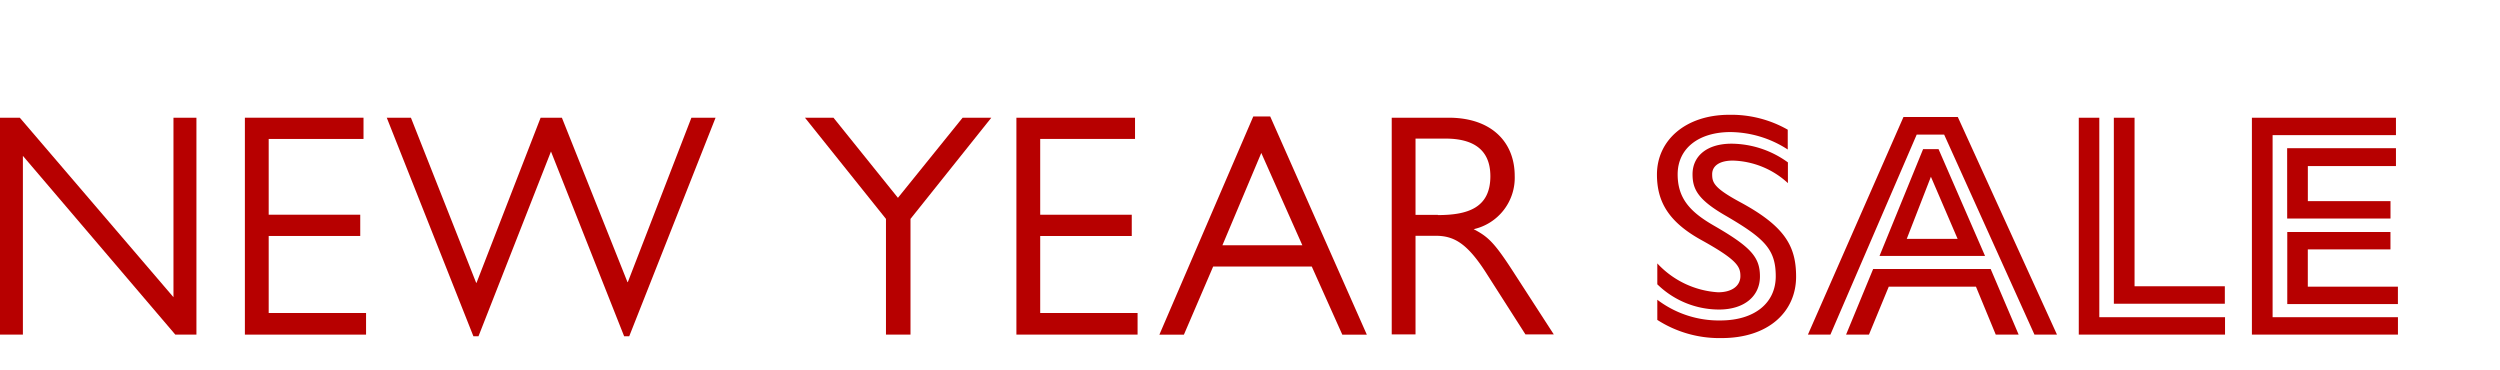 <svg xmlns="http://www.w3.org/2000/svg" width="196" height="29" viewBox="0 0 196 29">
  <g id="Banner_1_text" data-name="Banner 1 text" transform="translate(5.368 -316.479)">
    <rect id="Wrapper" width="196" height="29" transform="translate(-5.368 316.479)" fill="none"/>
    <g id="new-year-sale" transform="translate(-5.368 325.479)">
      <path id="Path_45" data-name="Path 45" d="M1.552.16,13.6,14.232V.16H15.4V17.165H13.744L1.795,3.151V17.165H0V.16Z" transform="translate(0 0.068)" fill="#b70000"/>
      <path id="Path_46" data-name="Path 46" d="M22.78.16V1.826H15.346V7.765h7.178V9.432H15.346v6.039H22.98v1.695h-9.5V.16Z" transform="translate(5.719 0.068)" fill="#b70000"/>
      <path id="Path_47" data-name="Path 47" d="M21.29.16h1.894L28.3,13.106h.028L33.353.16H35.02l5.142,12.889h.028L45.175.16h1.894L40.3,17.294h-.4L34.165,2.809,28.482,17.294h-.4Z" transform="translate(9.032 0.068)" fill="#b70000"/>
      <path id="Path_48" data-name="Path 48" d="M46.546.16,51.6,6.441,56.672.16h2.25L52.585,8.093v9.072H50.662V8.093L44.31.16h2.25Z" transform="translate(18.798 0.068)" fill="#b70000"/>
      <path id="Path_49" data-name="Path 49" d="M65.25.16V1.826H57.816V7.765h7.178V9.432H57.816v6.039H65.45v1.695h-9.5V.16Z" transform="translate(23.736 0.068)" fill="#b70000"/>
      <path id="Path_50" data-name="Path 50" d="M72.508.09,80.085,17.2H78.162l-2.393-5.341H68.036L65.743,17.2H63.82L71.183.09Zm-3.746,10.1h6.267L71.81,2.953Z" transform="translate(27.075 0.039)" fill="#b70000"/>
      <path id="Path_51" data-name="Path 51" d="M76.61.16h4.458c3.418,0,5.184,1.965,5.184,4.558A4.13,4.13,0,0,1,83.033,8.9c1.1.57,1.6,1.025,2.991,3.162l3.29,5.085H87.092L84.1,12.465c-1.567-2.492-2.621-3.048-4.059-3.048H78.476v7.734H76.61Zm3.618,7.634c2.35,0,4.116-.57,4.116-3.048,0-2.094-1.353-2.948-3.518-2.948h-2.35V7.78h1.752Z" transform="translate(32.501 0.068)" fill="#b70000"/>
      <path id="Path_52" data-name="Path 52" d="M91.238,13.274V11.651A7.1,7.1,0,0,0,96,13.915c1.125,0,1.752-.527,1.752-1.268S97.519,11.38,94.657,9.8C92.093,8.375,91.21,6.78,91.21,4.686,91.21,1.994,93.46,0,96.878,0a8.937,8.937,0,0,1,4.586,1.168V2.721a8.387,8.387,0,0,0-4.486-1.367c-2.464,0-4.145,1.253-4.145,3.318,0,1.894,1,2.948,2.792,3.988,2.948,1.695,3.66,2.492,3.66,4.016s-1.2,2.592-3.219,2.592a6.925,6.925,0,0,1-4.842-1.994Zm0,2.792V14.5a7.976,7.976,0,0,0,4.942,1.624c2.663,0,4.344-1.353,4.344-3.461s-.869-2.962-3.86-4.714C94.443,6.68,94,5.854,94,4.658c0-1.4,1.1-2.393,3.062-2.393a7.6,7.6,0,0,1,4.415,1.467V5.356A6.631,6.631,0,0,0,97.163,3.59c-1.068,0-1.624.427-1.624,1.068s.128,1.068,2.122,2.151c3.589,1.923,4.458,3.489,4.458,5.882,0,2.749-2.165,4.814-5.839,4.814a9,9,0,0,1-5.042-1.424Z" transform="translate(38.695)" fill="#b70000"/>
      <path id="Path_53" data-name="Path 53" d="M107.012.12h4.258l7.776,17.062H117.28L110.2,1.5h-2.151l-6.765,15.681H99.52Zm-2.364,11.921h9.2l2.193,5.142h-1.795l-1.552-3.76h-6.836l-1.552,3.76h-1.795l2.122-5.142Zm3.888-9.4h1.225l3.646,8.375h-8.275l3.418-8.375Zm2.72,7.036-2.094-4.871-1.894,4.871Z" transform="translate(42.221 0.051)" fill="#b70000"/>
      <path id="Path_54" data-name="Path 54" d="M114.42.16h1.624V15.8H125.9v1.367H114.434V.16Zm2.763,0h1.624V13.377h7.078v1.367h-8.7Z" transform="translate(48.542 0.068)" fill="#b70000"/>
      <path id="Path_55" data-name="Path 55" d="M123.96.16h11.294V1.527h-9.671V15.8h9.827v1.367H123.96Zm2.763,2.393h8.531v1.4h-6.908V6.7h6.48V8.065h-8.1Zm0,6.566h8.1v1.367h-6.48v2.92h7.064v1.367h-8.674V9.118Z" transform="translate(52.589 0.068)" fill="#b70000"/>
    </g>
  </g>
</svg>

